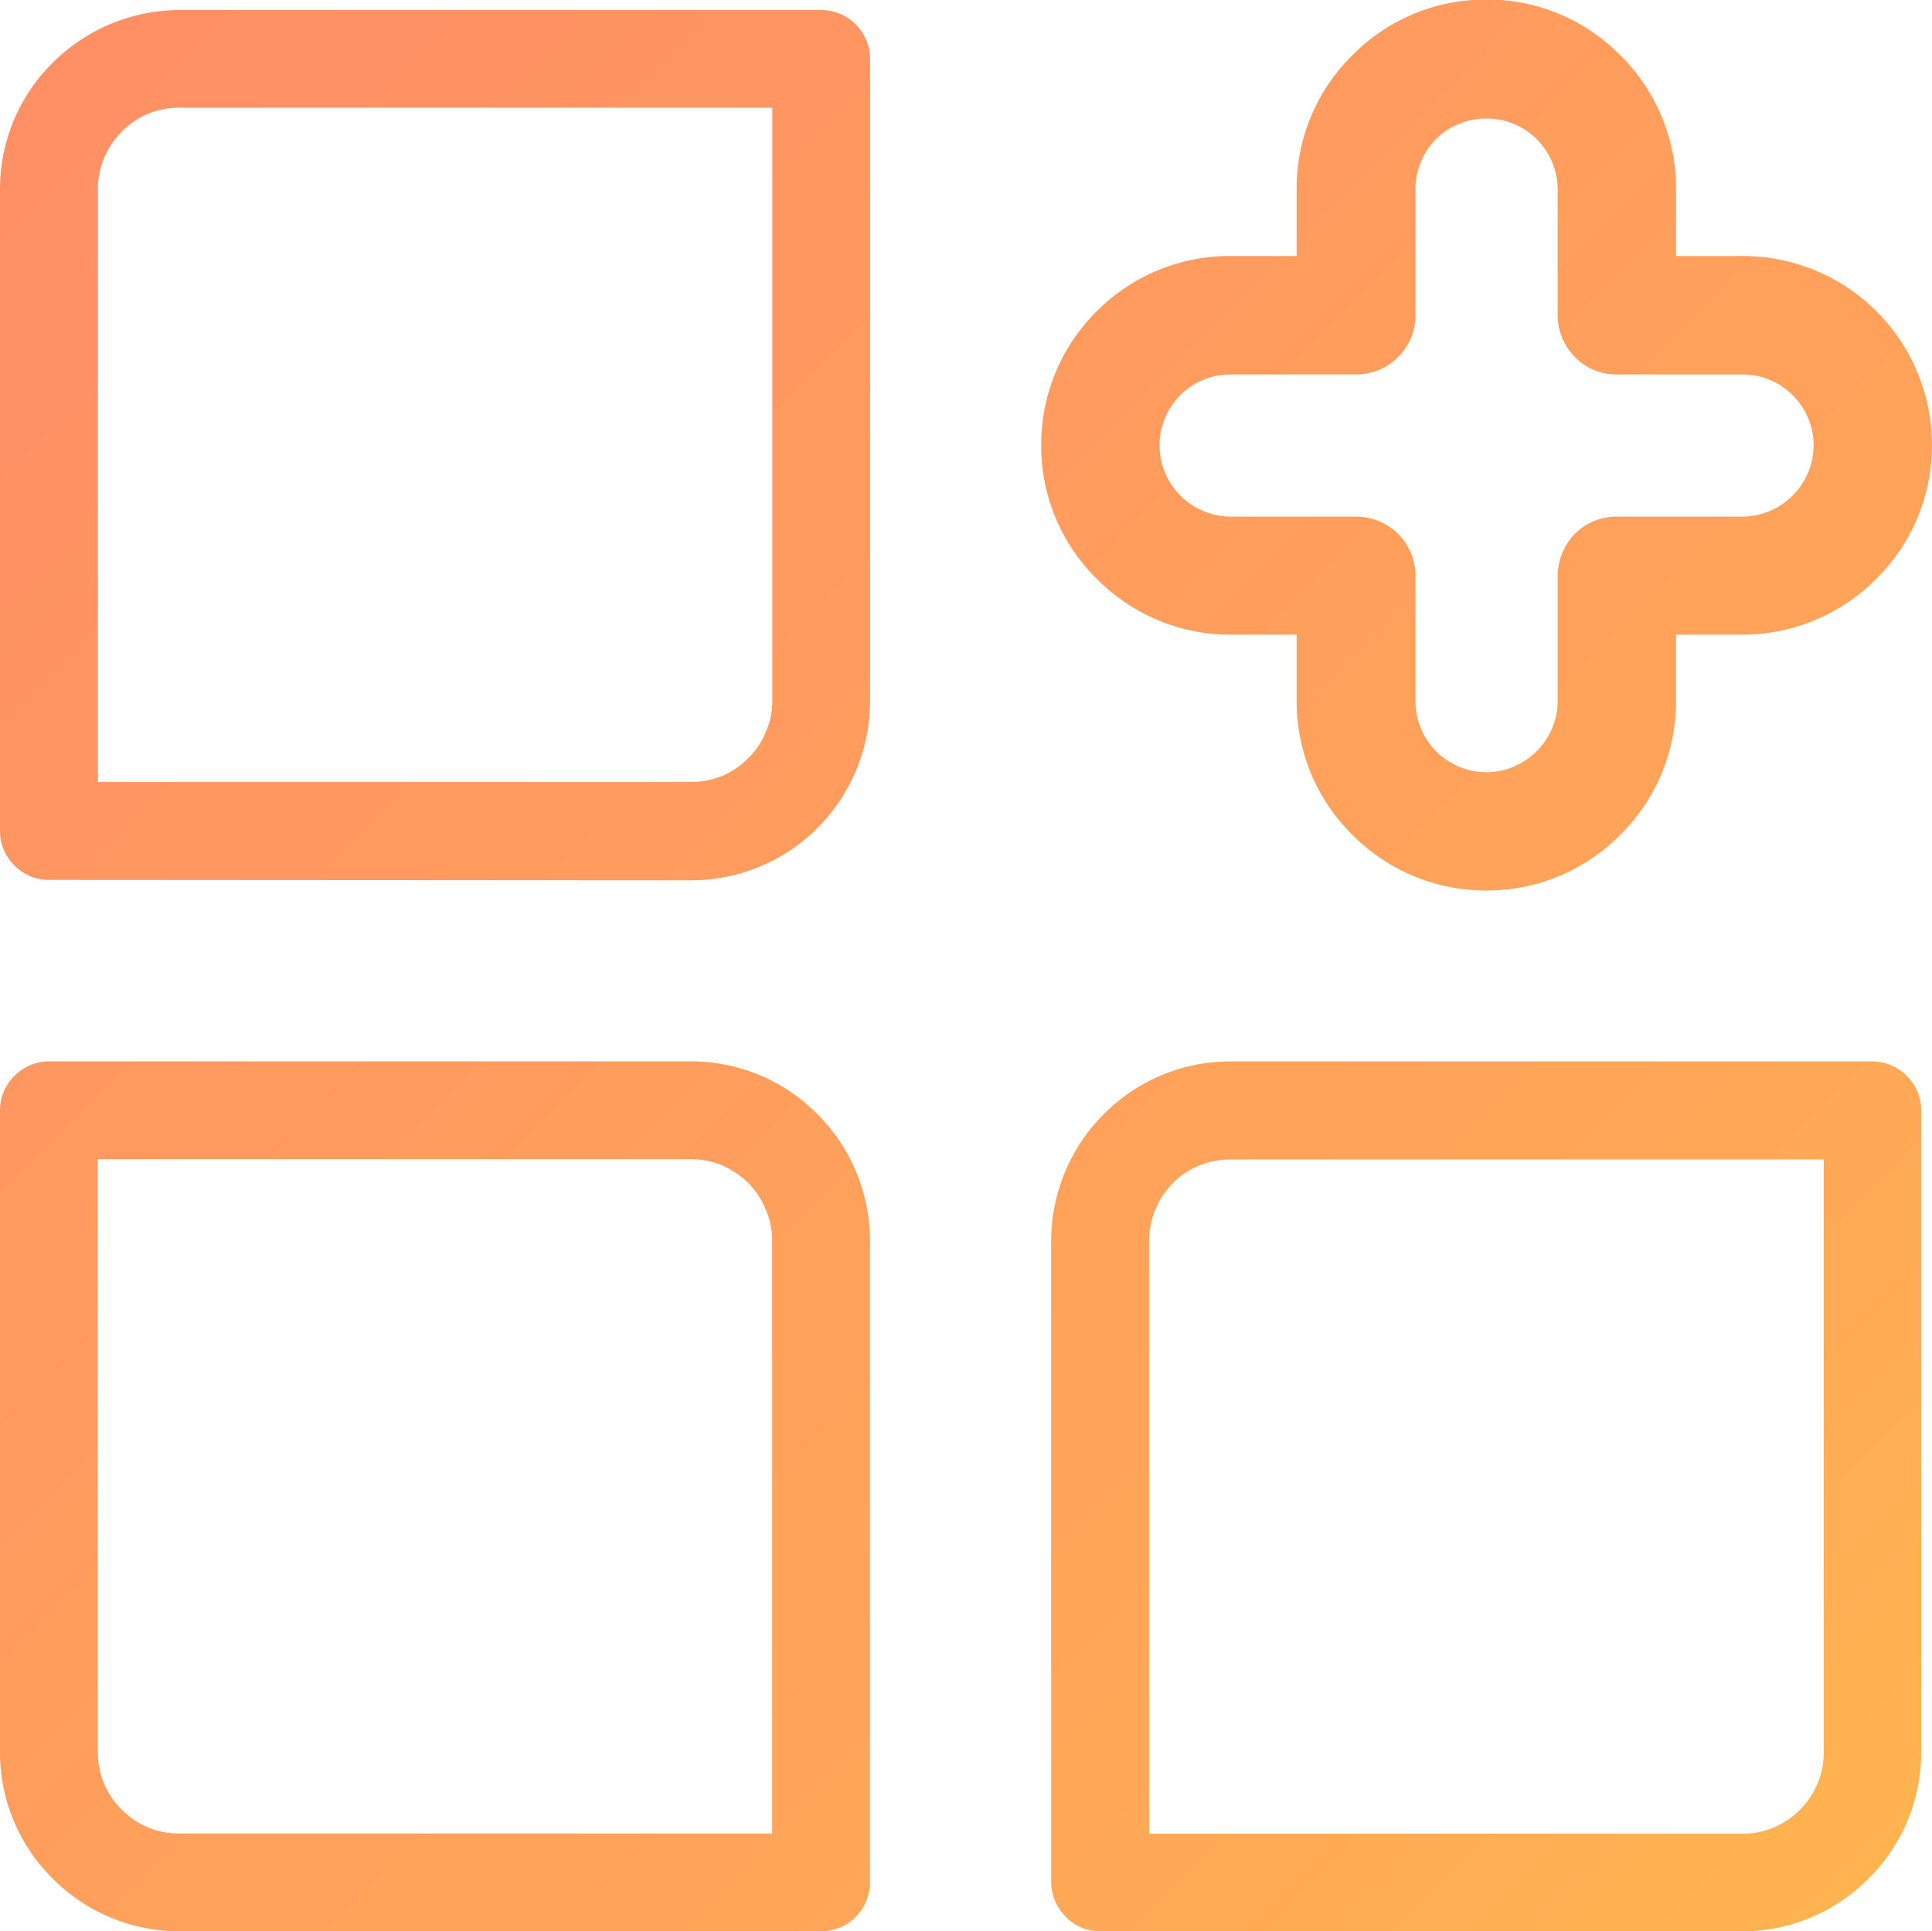 <svg xmlns="http://www.w3.org/2000/svg" width="24.268" height="24.262"><defs><linearGradient id="linear-gradient" x1=".972" y1=".971" x2=".023" y2=".029" gradientUnits="objectBoundingBox"><stop offset="0" stop-color="#ffc744"/><stop offset=".433" stop-color="#ffa757"/><stop offset="1" stop-color="#ff9065"/></linearGradient></defs><path id="Union_52" data-name="Union 52" d="M-19969.178-18813.736a.593.593 0 0 1-.432-.18.621.621 0 0 1-.186-.437v-8.059a2.252 2.252 0 0 1 .662-1.59 2.233 2.233 0 0 1 1.59-.662h8.064a.618.618 0 0 1 .432.182.611.611 0 0 1 .18.436v8.059a2.229 2.229 0 0 1-.662 1.59 2.242 2.242 0 0 1-1.59.662Zm.912-9.4a1.032 1.032 0 0 0-.3.727v7.447h7.447a1.006 1.006 0 0 0 .727-.3 1.016 1.016 0 0 0 .3-.723v-7.447h-7.447a1.02 1.02 0 0 0-.727.293Zm-12.482 9.4a2.249 2.249 0 0 1-1.59-.662 2.229 2.229 0 0 1-.662-1.59v-8.059a.605.605 0 0 1 .182-.436.61.61 0 0 1 .43-.182h8.064a2.229 2.229 0 0 1 1.59.662 2.252 2.252 0 0 1 .662 1.59v8.059a.616.616 0 0 1-.18.438.616.616 0 0 1-.437.18Zm-1.023-2.252a1 1 0 0 0 .3.723 1 1 0 0 0 .723.3h7.447v-7.447a.965.965 0 0 0-.08-.391 1.056 1.056 0 0 0-.221-.336 1.163 1.163 0 0 0-.33-.221 1.041 1.041 0 0 0-.393-.076h-7.447Zm15.758-11.523a2.355 2.355 0 0 1-.7-1.68v-.834h-.828a2.354 2.354 0 0 1-1.68-.7 2.336 2.336 0 0 1-.7-1.68 2.356 2.356 0 0 1 .7-1.686 2.357 2.357 0 0 1 1.68-.691h.828v-.842a2.348 2.348 0 0 1 .7-1.68 2.353 2.353 0 0 1 1.68-.7 2.347 2.347 0 0 1 1.686.7 2.352 2.352 0 0 1 .7 1.68v.842h.828a2.377 2.377 0 0 1 1.686.691 2.372 2.372 0 0 1 .7 1.686 2.352 2.352 0 0 1-.7 1.68 2.374 2.374 0 0 1-1.686.7h-.828v.834a2.359 2.359 0 0 1-.7 1.68 2.355 2.355 0 0 1-1.686.7 2.361 2.361 0 0 1-1.681-.701Zm-2.162-5.521a.892.892 0 0 0-.26.631.9.9 0 0 0 .26.627.9.9 0 0 0 .637.266h1.57a.752.752 0 0 1 .531.217.749.749 0 0 1 .217.525v1.576a.888.888 0 0 0 .26.631.894.894 0 0 0 .627.262.894.894 0 0 0 .633-.262.894.894 0 0 0 .266-.631v-1.576a.773.773 0 0 1 .215-.525.743.743 0 0 1 .521-.217h1.58a.9.9 0 0 0 .637-.266.894.894 0 0 0 .262-.627.886.886 0 0 0-.262-.631.885.885 0 0 0-.637-.262h-1.58a.723.723 0 0 1-.521-.221.748.748 0 0 1-.215-.525v-1.58a.9.9 0 0 0-.266-.633.889.889 0 0 0-.633-.256.888.888 0 0 0-.627.256.893.893 0 0 0-.26.633v1.58a.726.726 0 0 1-.217.525.732.732 0 0 1-.531.221h-1.57a.889.889 0 0 0-.638.261Zm-14.213 6.088a.6.6 0 0 1-.43-.182.6.6 0 0 1-.182-.43v-8.064a2.229 2.229 0 0 1 .662-1.59 2.265 2.265 0 0 1 1.59-.662h8.059a.616.616 0 0 1 .438.18.616.616 0 0 1 .18.438v8.059a2.266 2.266 0 0 1-.662 1.6 2.248 2.248 0 0 1-1.59.656Zm.918-9.4a1.007 1.007 0 0 0-.3.723v7.447h7.447a1.041 1.041 0 0 0 .393-.076 1 1 0 0 0 .33-.225.942.942 0 0 0 .221-.332.945.945 0 0 0 .08-.391v-7.447h-7.447a1 1 0 0 0-.725.301Z" transform="translate(19983 18837.998)" fill="url('#linear-gradient')"/></svg>
